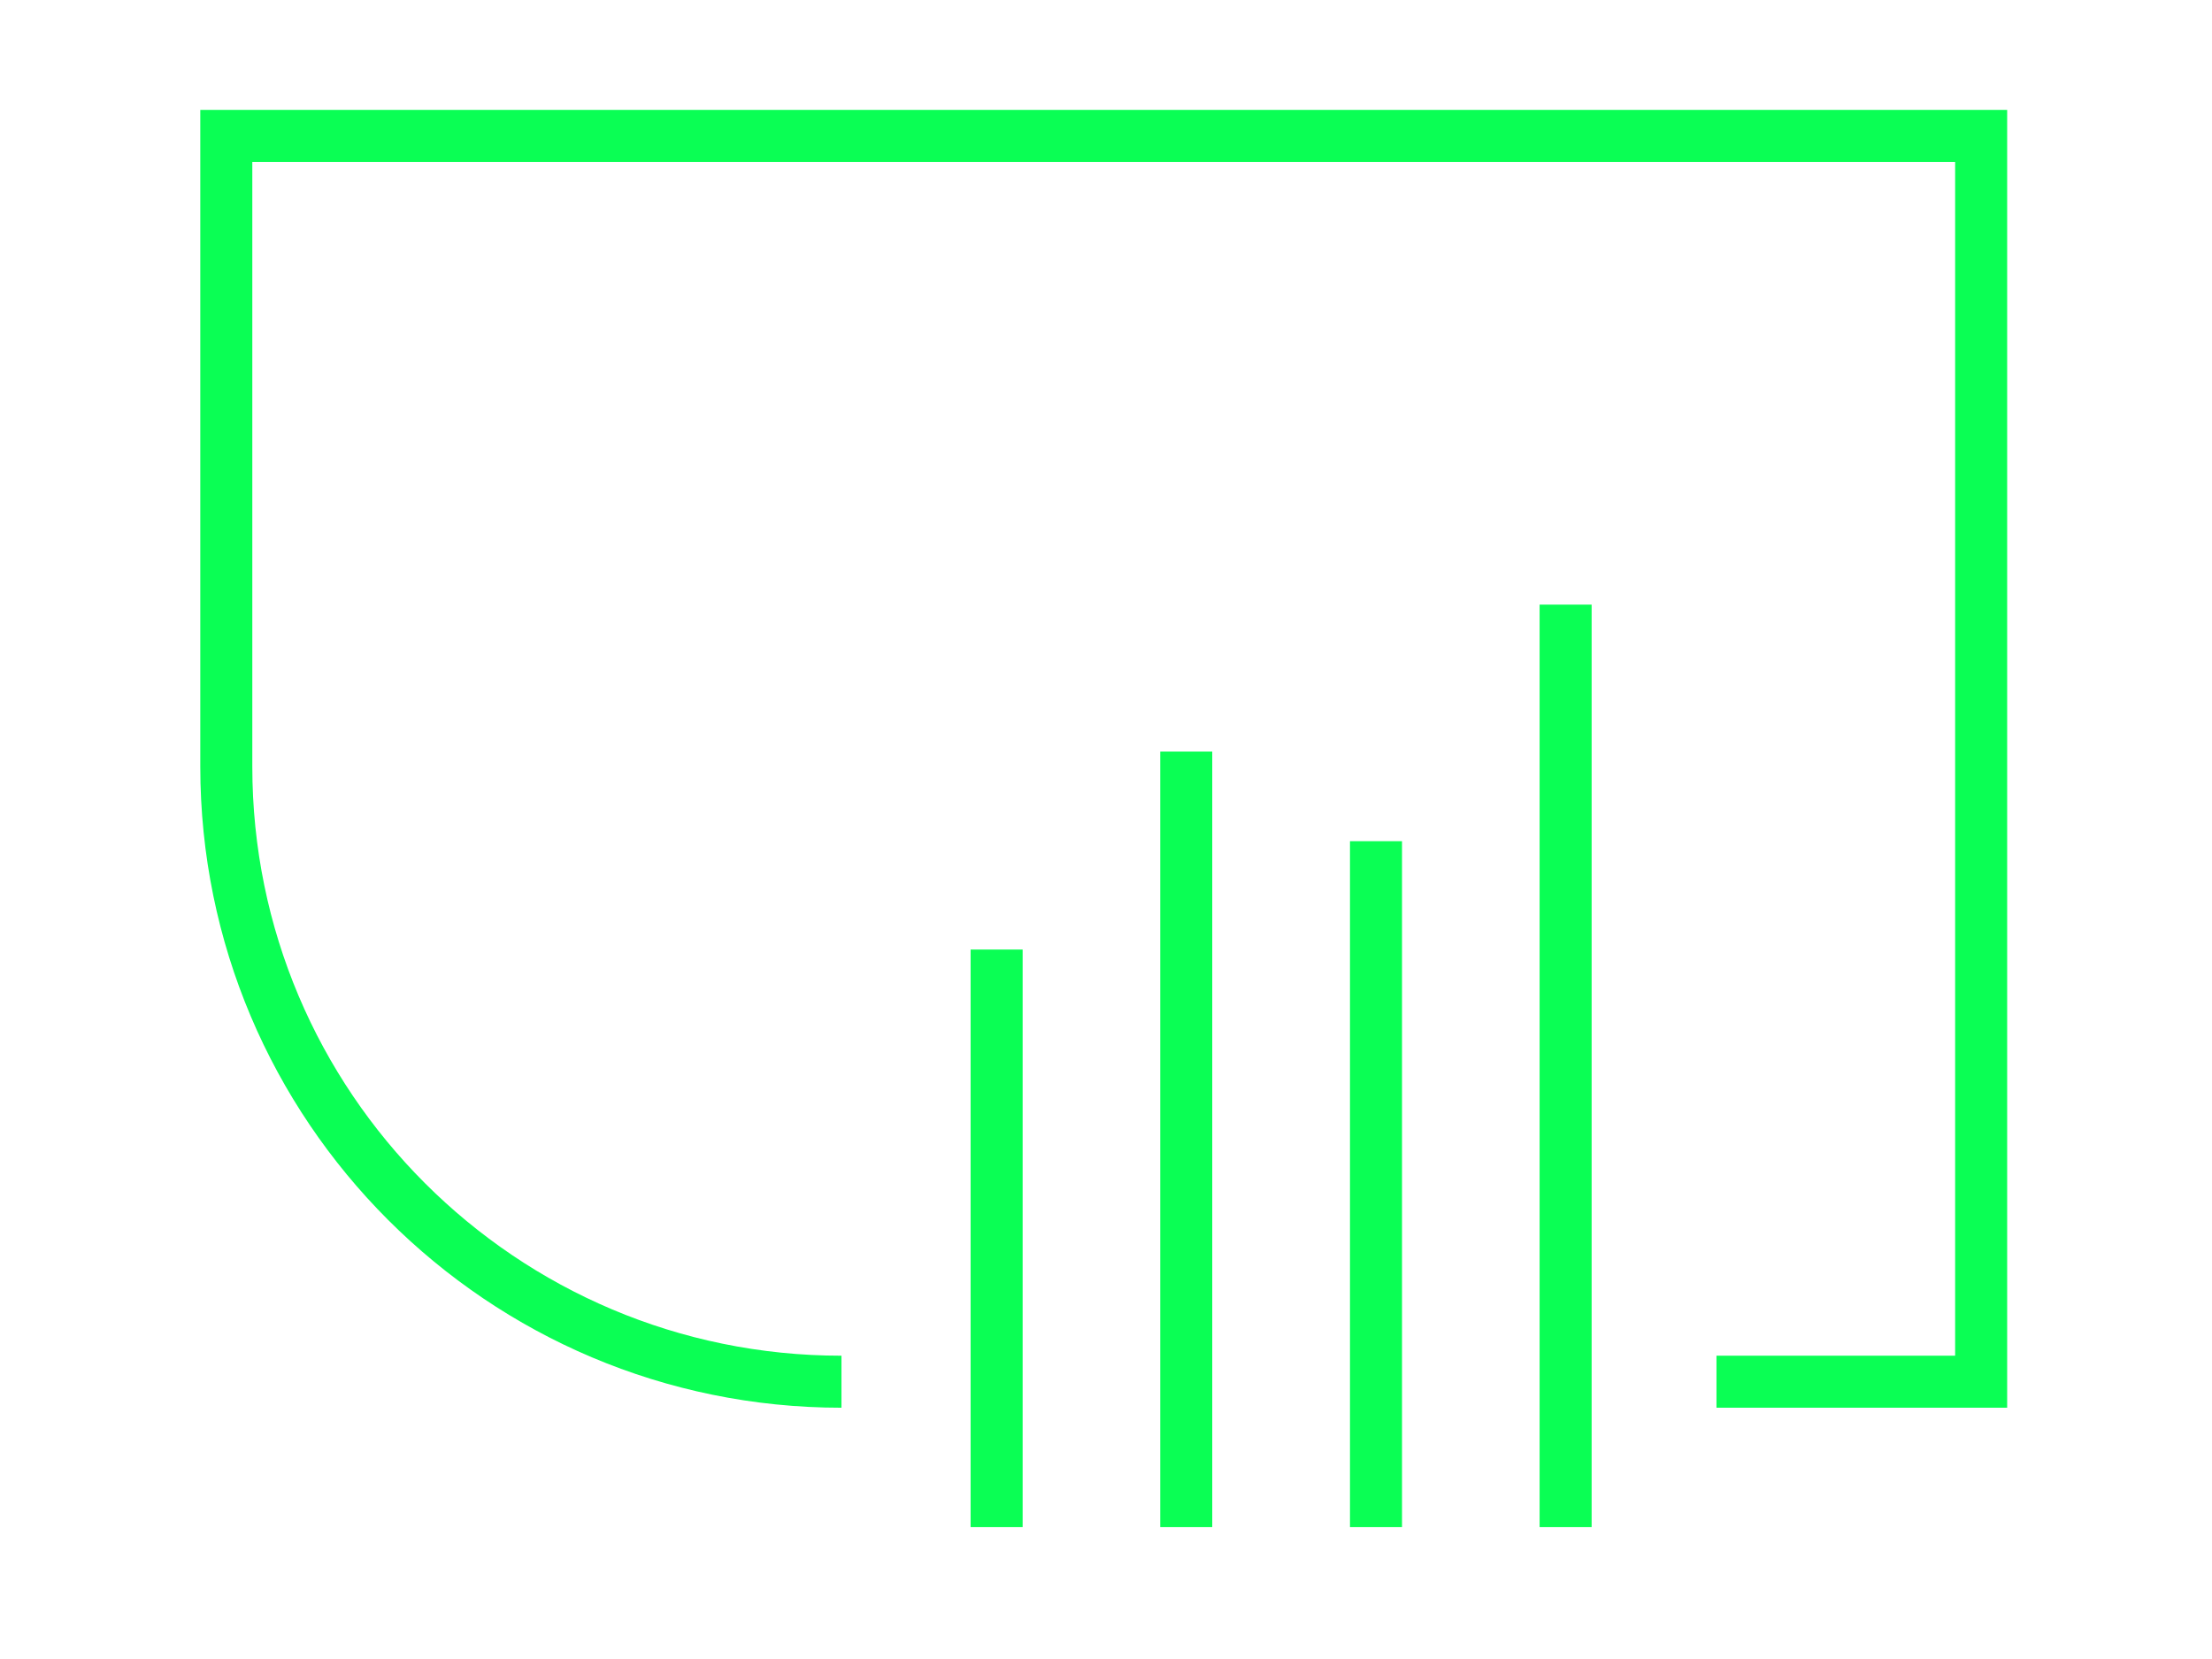 <?xml version="1.0" encoding="UTF-8"?><svg id="Ebene_1" xmlns="http://www.w3.org/2000/svg" viewBox="0 0 170.08 127.56"><g id="Gruppe_96"><g id="Gruppe_95"><path id="Pfad_72" d="M64.7,106.24c-26.12,0-47.3-21.18-47.3-47.3h0V10.45h134.93v95.79h-20.35" fill="none" stroke="#0aff54" stroke-miterlimit="10" stroke-width="4"/><line id="Linie_10" x1="76.63" y1="73.01" x2="76.63" y2="117.42" fill="none" stroke="#0aff54" stroke-miterlimit="10" stroke-width="4"/><line id="Linie_11" x1="91.21" y1="57.79" x2="91.21" y2="117.42" fill="none" stroke="#0aff54" stroke-miterlimit="10" stroke-width="4"/><line id="Linie_12" x1="105.8" y1="64.68" x2="105.8" y2="117.42" fill="none" stroke="#0aff54" stroke-miterlimit="10" stroke-width="4"/><line id="Linie_13" x1="120.38" y1="46.49" x2="120.38" y2="117.42" fill="none" stroke="#0aff54" stroke-miterlimit="10" stroke-width="4"/></g></g></svg>